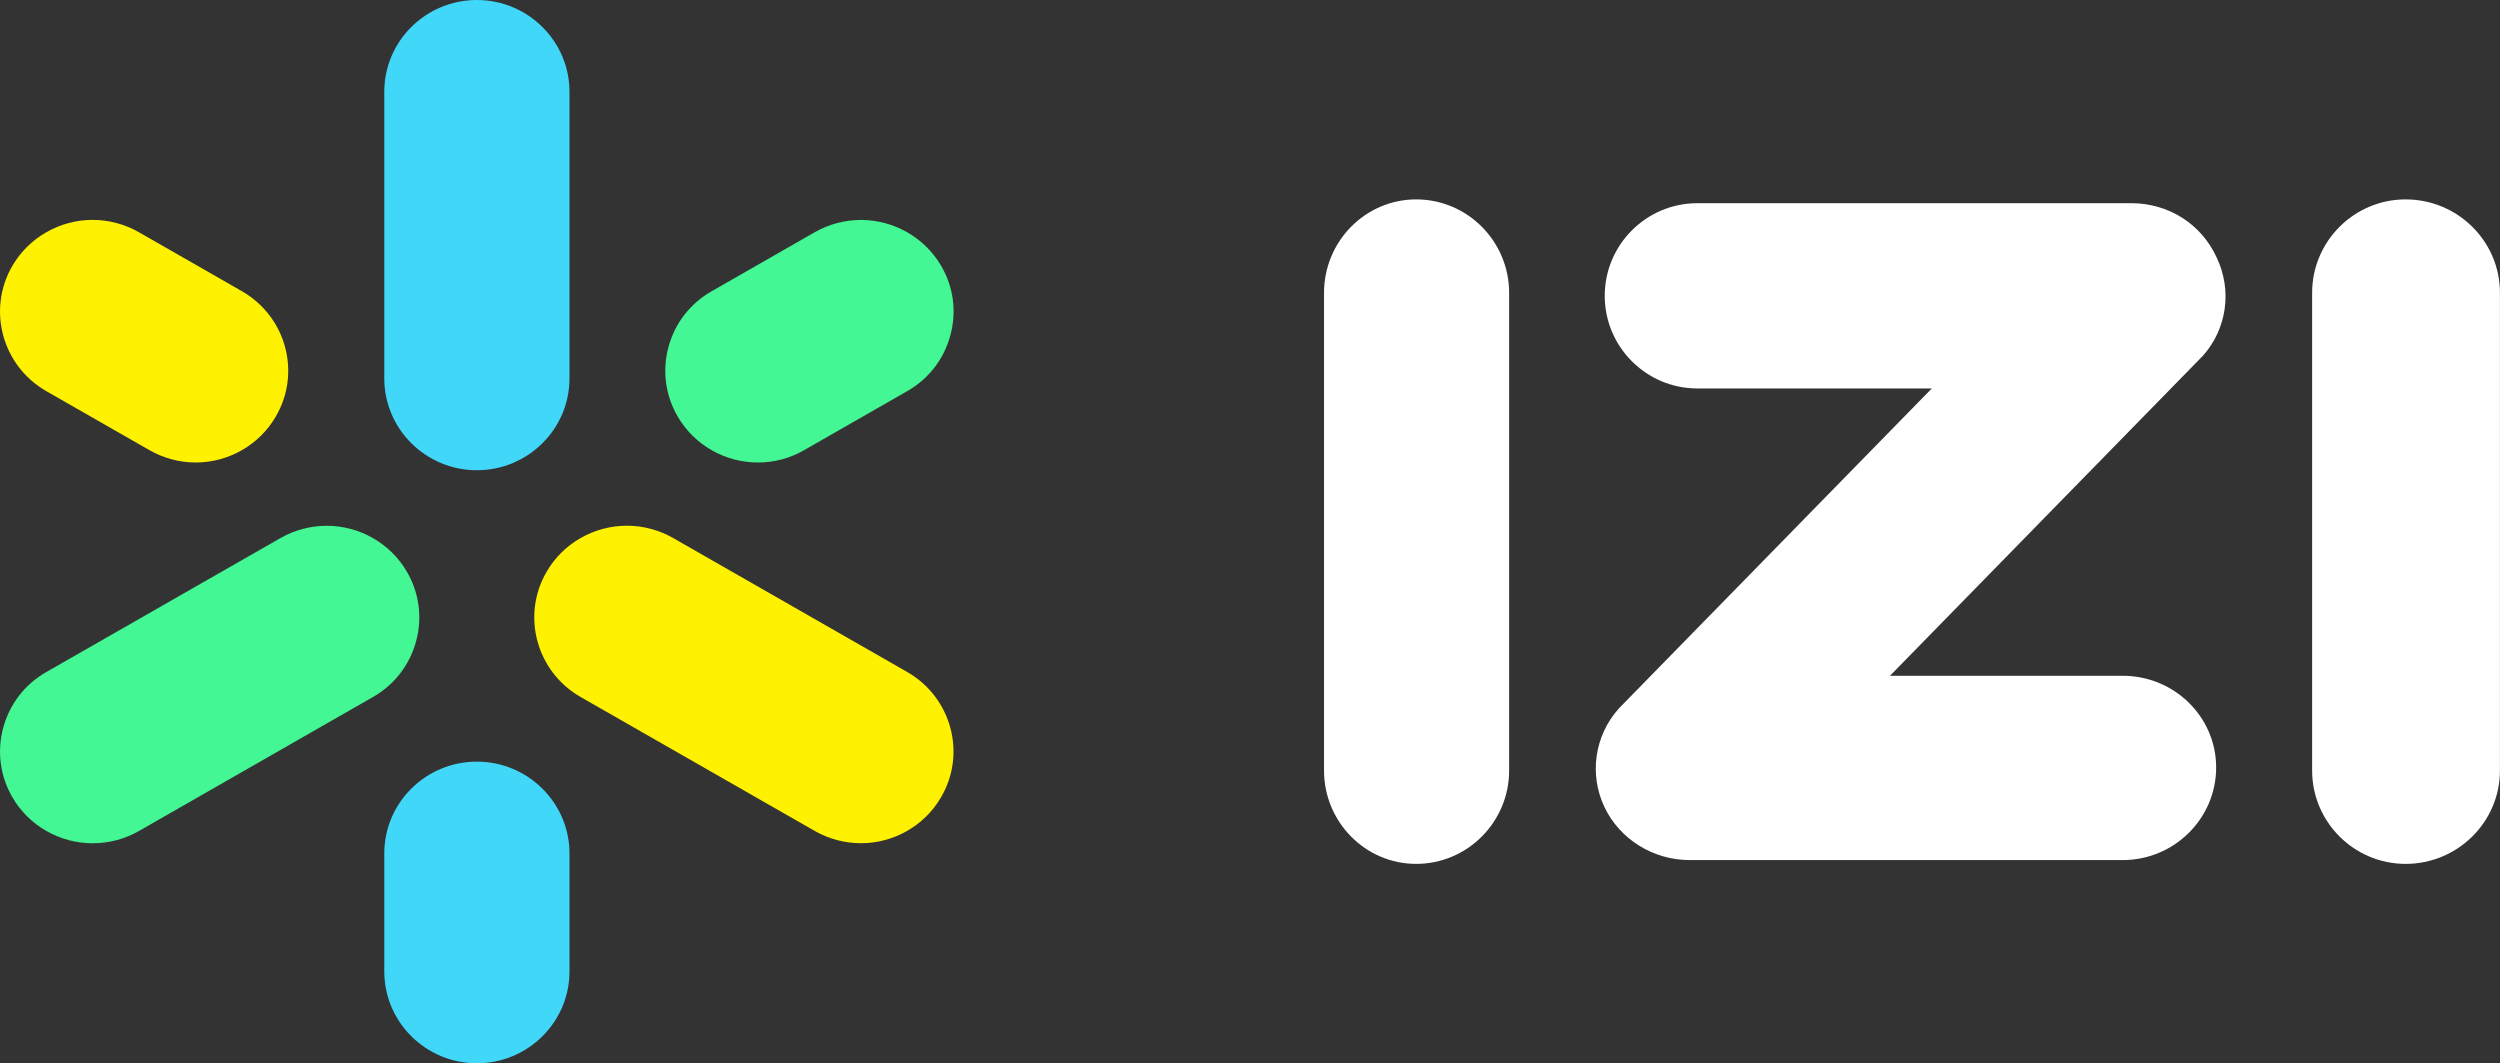 <svg width="87" height="37" viewBox="0 0 87 37" fill="none" xmlns="http://www.w3.org/2000/svg">
<rect x="0" y="0" width="87" height="37" fill="#333333" stroke="none"/>
<g clip-path="url(#clip0_40000903_17862)">
<path d="M49.282 6.939C47.514 6.939 46.076 8.399 46.076 10.193V26.813C46.076 28.605 47.514 30.063 49.282 30.063C51.066 30.063 52.518 28.605 52.518 26.813V10.193C52.518 8.397 51.066 6.939 49.282 6.939Z" fill="white"/>
<path d="M73.87 23.517H65.771L76.665 12.377C77.5 11.438 77.685 10.094 77.137 8.955C76.603 7.793 75.465 7.071 74.166 7.071H59.068C57.291 7.071 55.845 8.516 55.845 10.295C55.845 12.073 57.291 13.518 59.068 13.518H67.227L56.337 24.653C55.487 25.602 55.293 26.955 55.841 28.098C56.375 29.212 57.538 29.931 58.803 29.931H73.868C75.663 29.931 77.122 28.486 77.122 26.707C77.124 24.949 75.665 23.517 73.87 23.517Z" fill="white"/>
<path d="M83.716 6.939C81.921 6.939 80.462 8.399 80.462 10.193V26.813C80.462 28.605 81.921 30.063 83.716 30.063C85.526 30.063 86.998 28.605 86.998 26.813V10.193C87 8.397 85.526 6.939 83.716 6.939Z" fill="white"/>
<path d="M16.595 26.505C14.818 26.505 13.373 27.936 13.373 29.699V33.807C13.373 35.568 14.818 37.002 16.595 37.002C18.372 37.002 19.818 35.57 19.818 33.807V29.699C19.818 27.939 18.37 26.505 16.595 26.505Z" fill="#41D7F9"/>
<path d="M32.752 9.251C32.179 8.267 31.108 7.654 29.962 7.654C29.398 7.654 28.843 7.802 28.351 8.082L24.764 10.136C24.018 10.562 23.485 11.25 23.263 12.075C23.04 12.9 23.156 13.761 23.584 14.495C24.156 15.482 25.225 16.095 26.376 16.095C26.942 16.095 27.498 15.947 27.984 15.665L31.572 13.611C32.318 13.185 32.85 12.497 33.072 11.671C33.297 10.848 33.184 9.988 32.752 9.251Z" fill="#43F794"/>
<path d="M8.422 10.136L4.835 8.082C4.345 7.802 3.788 7.652 3.225 7.652C2.078 7.652 1.007 8.263 0.432 9.249C-0.456 10.771 0.071 12.728 1.61 13.611L5.2 15.665C5.69 15.945 6.247 16.095 6.808 16.095C7.957 16.095 9.026 15.482 9.596 14.498C10.489 12.978 9.961 11.021 8.422 10.136Z" fill="#FFF200"/>
<path d="M16.595 0C14.818 0 13.373 1.432 13.373 3.195V13.169C13.373 14.93 14.818 16.364 16.595 16.364C18.372 16.364 19.818 14.932 19.818 13.169V3.195C19.818 1.432 18.37 0 16.595 0Z" fill="#41D7F9"/>
<path d="M14.159 19.894C13.587 18.91 12.516 18.297 11.369 18.297C10.805 18.297 10.251 18.445 9.759 18.725L1.612 23.387C0.866 23.813 0.334 24.501 0.112 25.326C-0.111 26.151 0.005 27.012 0.432 27.747C1.005 28.733 2.073 29.346 3.225 29.346C3.79 29.346 4.347 29.198 4.833 28.92L12.979 24.256C13.725 23.831 14.257 23.142 14.48 22.317C14.705 21.492 14.589 20.631 14.159 19.894Z" fill="#43F794"/>
<path d="M31.574 23.387L23.428 18.725C22.938 18.445 22.381 18.295 21.818 18.295C20.669 18.295 19.597 18.906 19.025 19.892C18.136 21.415 18.664 23.372 20.203 24.254L28.351 28.916C28.841 29.196 29.398 29.344 29.959 29.344C31.108 29.344 32.177 28.731 32.747 27.747C33.64 26.229 33.113 24.272 31.574 23.387Z" fill="#FFF200"/>
</g>
<defs>
<clipPath id="clip0_40000903_17862">
<rect width="87" height="37" fill="white"/>
</clipPath>
</defs>
</svg>

